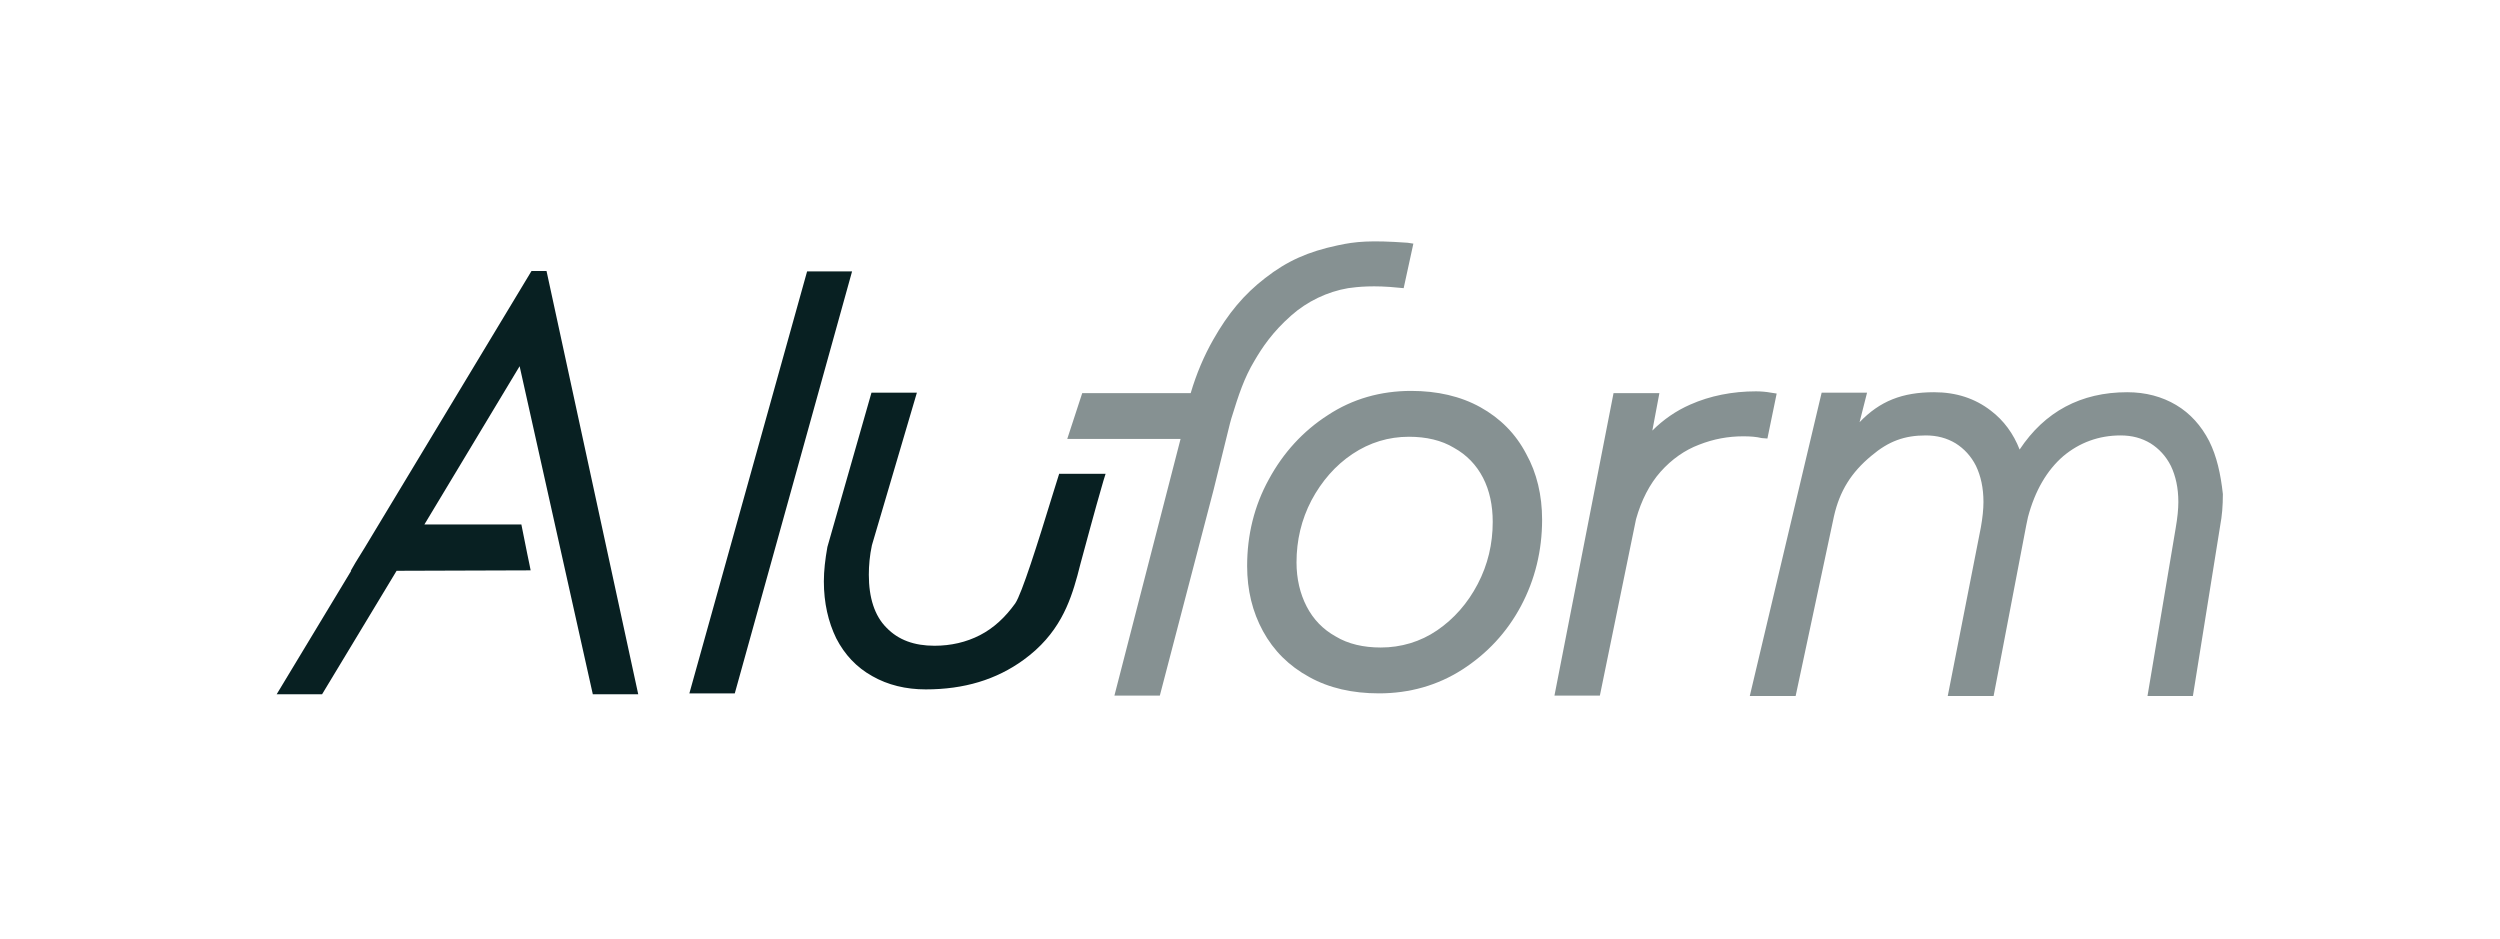 <svg xmlns="http://www.w3.org/2000/svg" fill-rule="evenodd" stroke-linejoin="round" stroke-miterlimit="2" clip-rule="evenodd" viewBox="0 0 567 213">
  <g fill-rule="nonzero">
    <path fill="#082022" d="M240.25 107.356l-1.5 4.8c-3.4 11.1-7 22.5-8.5 24.7-2.3 3.2-4.9 5.6-8 7.2-3.1 1.6-6.6 2.4-10.3 2.4-4.6 0-8.2-1.3-10.9-4.1-2.7-2.7-4-6.8-4-12 0-2.1.2-4.4.7-6.7l10.2-34.6h-10.3l-10 35c-.5 2.8-.8 5.4-.8 7.8 0 4.9 1 9.2 2.8 12.9 1.9 3.7 4.6 6.6 8.2 8.6 3.5 2 7.6 3 12.1 3 8.7 0 16-2.2 22.2-6.7 8-5.8 10.5-12.9 12.2-19.1l.7-2.7c1.1-4 3.1-11.6 5.2-18.8l.5-1.6h-10.5v-.1zM183.05 61.556l-26.7 95.7h10.3l26.6-95.7h-10.2z"/>
    <path fill="#869192" d="M335.75 92.356c-4.5-2.5-9.8-3.7-15.7-3.7-6.9 0-13.3 1.8-18.9 5.5-5.6 3.6-10.1 8.5-13.4 14.6-3.3 6-4.9 12.6-4.9 19.6 0 5.5 1.2 10.4 3.6 14.8 2.4 4.4 5.9 7.9 10.5 10.4 4.5 2.5 9.8 3.7 15.8 3.7 6.9 0 13.3-1.8 18.9-5.4 5.6-3.6 10.1-8.4 13.3-14.4 3.2-6 4.8-12.6 4.8-19.6 0-5.5-1.2-10.6-3.6-14.9-2.4-4.6-5.9-8.1-10.4-10.6zm2.8 26c0 5-1.1 9.7-3.4 14.1s-5.4 7.9-9.2 10.5c-3.8 2.6-8.2 3.9-12.8 3.9-3.9 0-7.4-.8-10.2-2.5-2.9-1.6-5.1-3.9-6.6-6.8s-2.3-6.3-2.3-10c0-5 1.1-9.7 3.4-14.1 2.3-4.3 5.4-7.9 9.3-10.5 3.9-2.6 8.2-3.9 12.8-3.9 3.9 0 7.4.8 10.2 2.5 2.9 1.6 5.1 3.9 6.6 6.8s2.2 6.3 2.2 10zM501.05 100.056c-1.8-3.5-4.3-6.3-7.5-8.2-3.2-1.9-6.9-2.9-11.1-2.9-10.5 0-18.7 4.4-24.4 13-1.4-3.6-3.6-6.6-6.5-8.8-3.6-2.8-7.9-4.2-12.9-4.2-7.2 0-12.3 2-16.9 6.8l1.7-6.7h-10.3l-16.3 68.8h10.4l8.7-40.8c1.3-5.7 3.9-9.9 8.5-13.7 3.9-3.3 7.5-4.6 12.3-4.6 2.6 0 4.8.6 6.8 1.8 1.9 1.2 3.5 2.9 4.6 5.1 1.1 2.3 1.7 5 1.7 8.2 0 1.6-.2 3.6-.6 5.8l-7.5 38.2h10.4l7.4-38.7.4-1.9c1.6-6 4.3-10.6 8-13.8 3.7-3.1 8.1-4.7 13-4.7 2.6 0 4.8.6 6.8 1.8 1.9 1.2 3.5 2.9 4.6 5.1 1.1 2.3 1.7 5 1.7 8.2 0 1.6-.2 3.6-.6 5.9l-6.4 38.1h10.3l6.2-38.7c.4-2.1.6-4.4.6-7.1-.5-4.6-1.4-8.6-3.1-12zM400.85 99.456l2.1-10.2-1.3-.2c-1.1-.2-2.3-.3-3.4-.3-5.3 0-10.4 1-14.9 3-3.2 1.4-6.1 3.4-8.6 5.9l1.6-8.5h-10.4l-13.4 68.6h10.3l8.2-40c1.2-4.3 3.1-8 5.6-10.8 2.5-2.8 5.5-4.9 8.7-6.1 3.3-1.3 6.6-1.9 10-1.9 1.6 0 3 .1 4.2.4l1.3.1z"/>
    <path fill="#869192" d="M319.25 55.056c-8.4-.6-11.8-.3-15.9.6-6.6 1.4-11.4 3.5-16.4 7.4-4.8 3.7-8.4 8-11.8 14-2.1 3.7-3.8 7.7-5.1 12.1h-24.6l-3.4 10.4h25.7l-15 58.2h10.3l12.2-46.7 3.7-15 .3-1.1c1.7-5.5 2.9-9.2 5.3-13.2 1.7-2.9 4-6.4 8.3-10.2 3.6-3.2 8.2-5.4 12.9-6.2 2.1-.3 5.8-.7 11.5-.1l1.1.1 2.2-10.1-1.3-.2z"/>
    <path fill="#082022" d="M134.45 157.456h10.3l-20.8-96h-3.4l-37.8 62.7-2.1 3.4-1.1 1.9h.1l-16.9 28h10.3l16.9-28 30.4-.1-.3-1.5s-.7-3.3-1.6-7.9l-.2-1h-22l21.6-35.9 16.6 74.4z"/>
  </g>
</svg>
